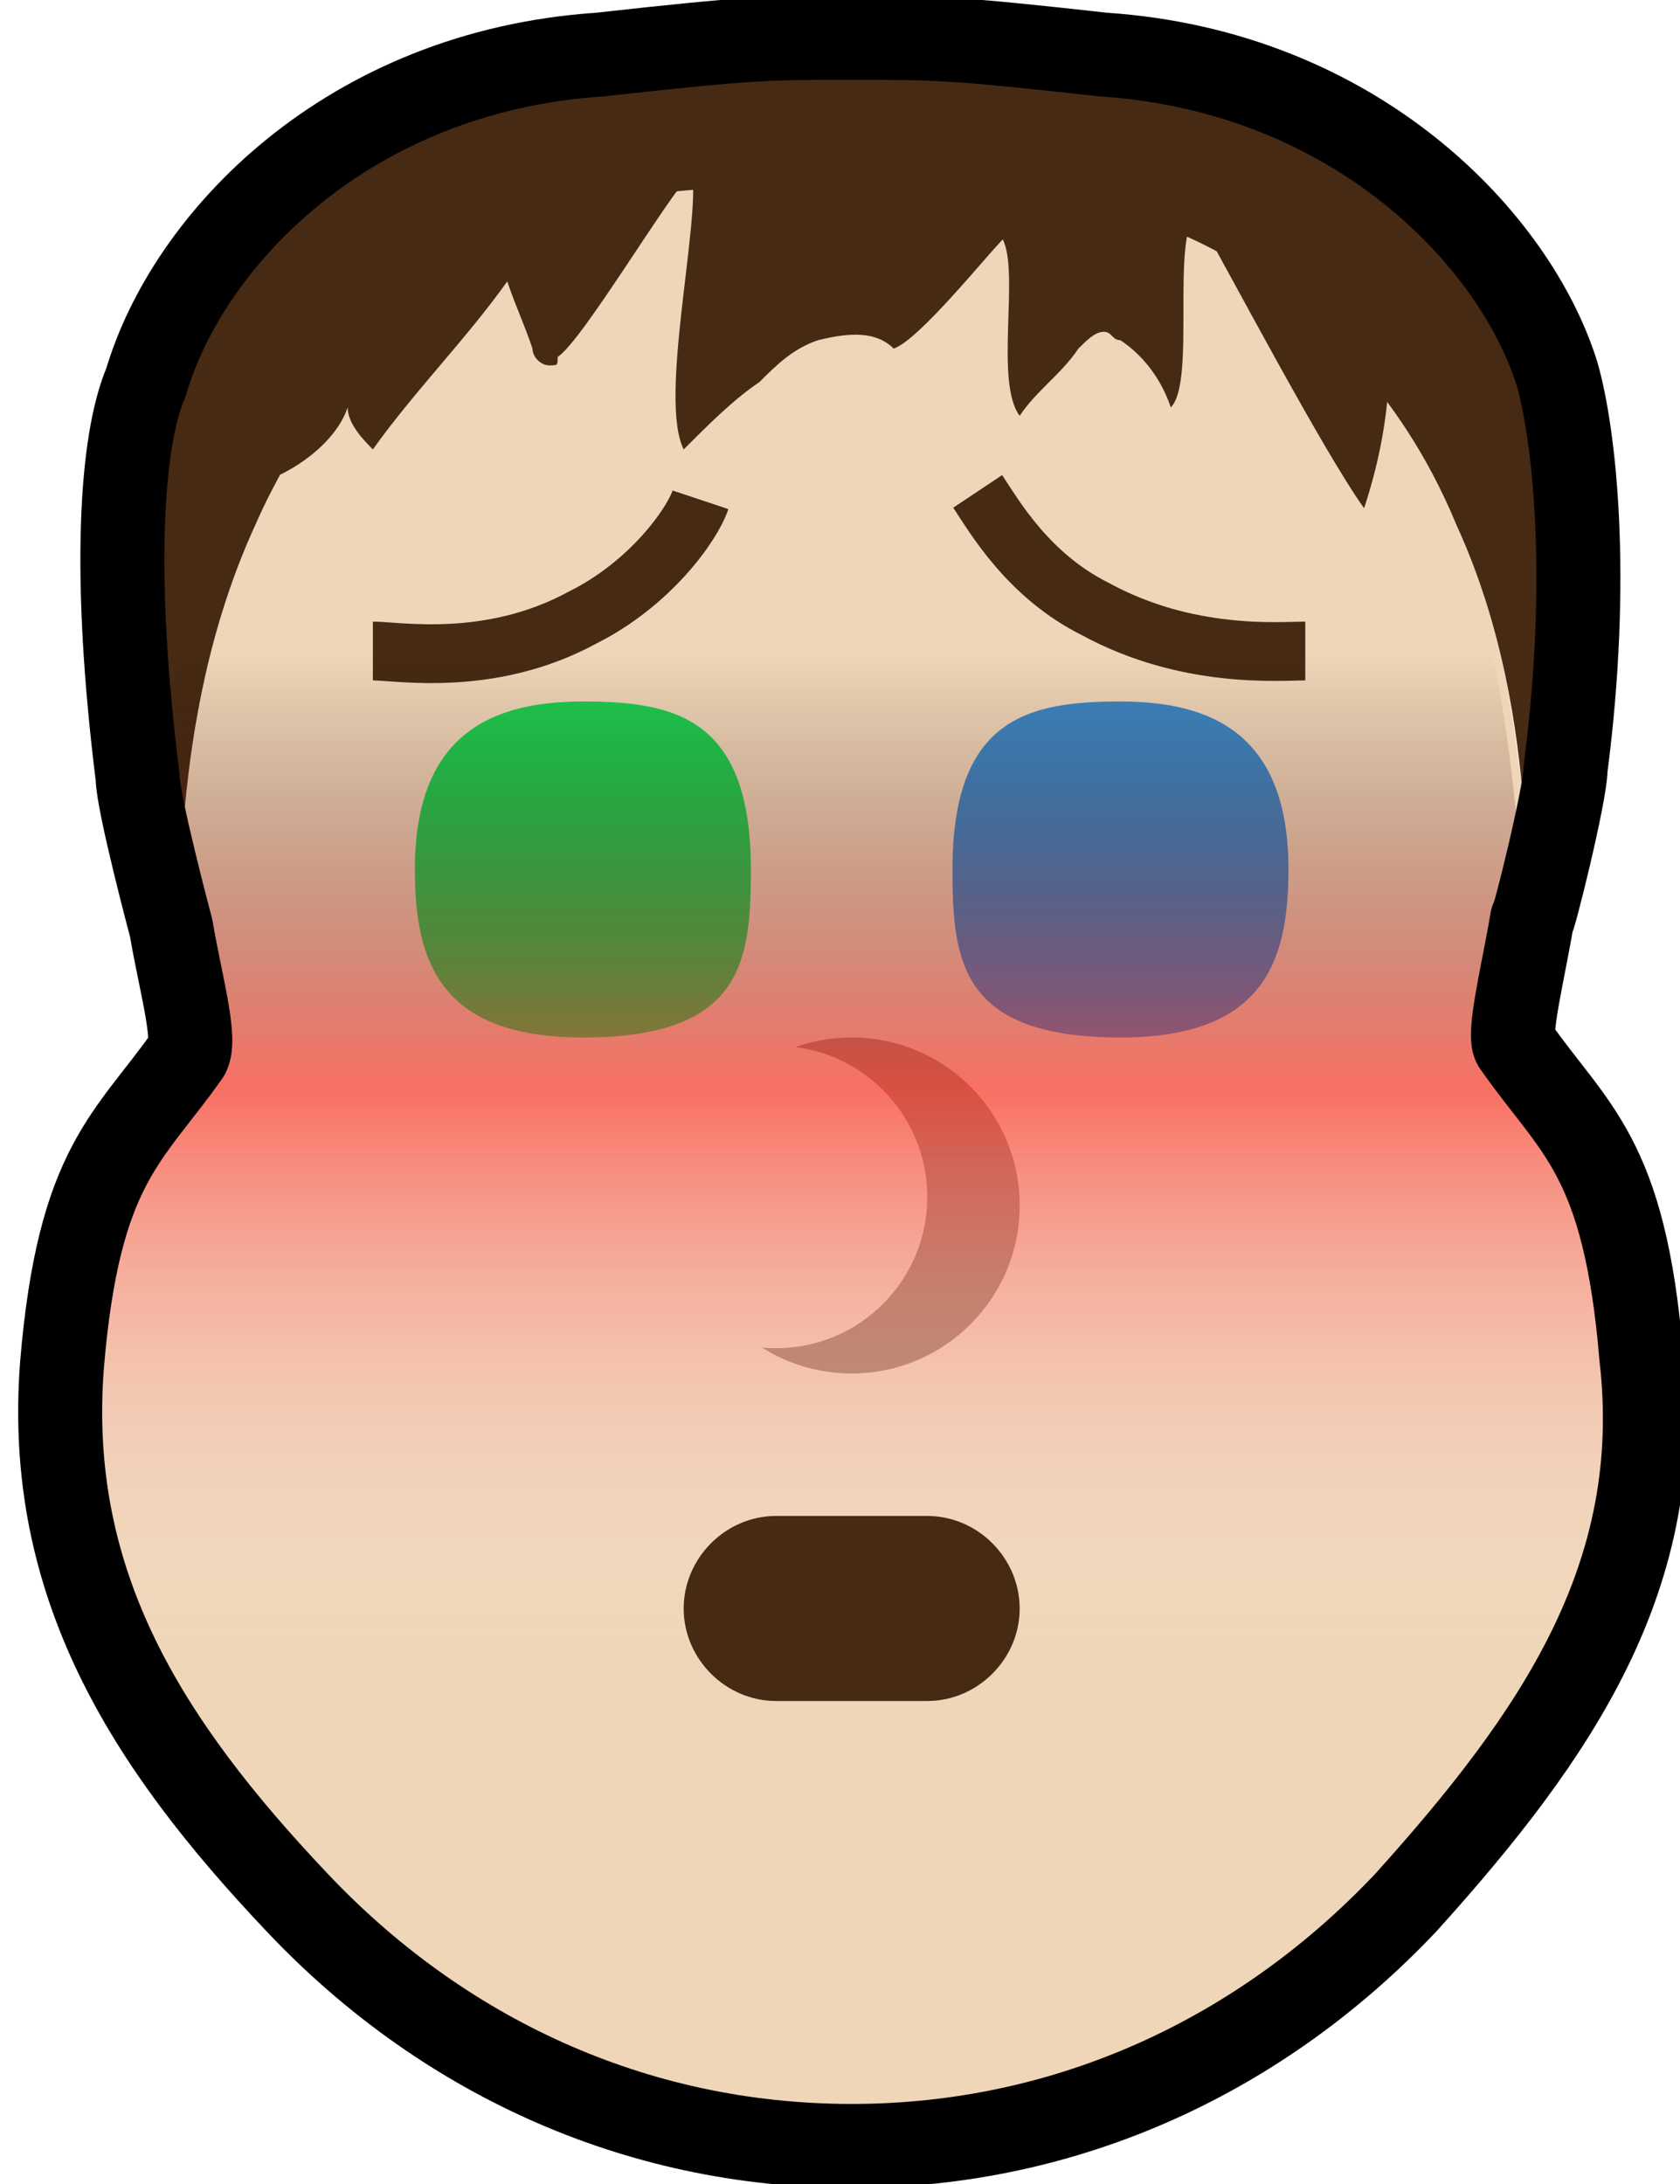 <?xml version="1.0" encoding="utf-8"?>
<!-- Generator: Adobe Illustrator 16.0.0, SVG Export Plug-In . SVG Version: 6.00 Build 0)  -->
<!DOCTYPE svg PUBLIC "-//W3C//DTD SVG 1.1//EN" "http://www.w3.org/Graphics/SVG/1.1/DTD/svg11.dtd">
<svg version="1.1" id="embarassed" xmlns="http://www.w3.org/2000/svg" xmlns:xlink="http://www.w3.org/1999/xlink" x="0px" y="0px"
	 width="20px" height="26px" viewBox="0 0 20 26" enable-background="new 0 0 20 26" xml:space="preserve">
<path id="XMLID_388_" fill="#EFD6B8" d="M19.539,16.25c-0.2-2.398-0.801-2.7-1.5-3.7c-0.102-0.199,0.199-1.3,0.199-1.899
	c-0.199-2.3-0.399-4.2-1.801-6.1c-2.101-2.6-3.898-2.6-6.298-2.7c-2.4,0.1-4.2,0.1-6.3,2.7c-1.4,1.9-1.6,3.8-1.8,6.1
	c-0.1,0.6,0.3,1.7,0.2,1.899c-0.7,1-1.3,1.302-1.5,3.7c-0.2,2.602,1,4.5,2.8,6.4c1.7,1.8,4,2.897,6.6,2.897
	c2.599,0,4.9-1.1,6.599-2.897C18.539,20.75,19.839,18.75,19.539,16.25z"/>
<path id="XMLID_617_" fill="#472A13" d="M18.539,4.55c-0.5-1.6-2.4-3.6-5.4-3.9c-1.8-0.2-2-0.2-3-0.2c-1,0-1.2,0-3,0.2
	c-3,0.3-4.9,2.3-5.4,3.9c-0.3,0.7-0.4,2.4-0.1,4.7c0,0.3,0.2,1.9,0.4,1.9c0.2,0-0.1-2.5,1-4.9c0.7-1.6,1.8-2.5,2-2.7
	c1.4-1.1,2.8-1.3,3.5-1.3c0.5-0.1,1.3-0.2,1.6-0.1c0.3,0,1.099,0,1.7,0.1c0.7,0.1,2.101,0.2,3.5,1.3c0.2,0.2,1.3,1,2,2.7
	c1.101,2.4,0.7,4.9,1,4.9c0.2,0,0.3-1.601,0.399-1.9C18.938,6.95,18.839,5.25,18.539,4.55z"/>
<path id="XMLID_616_" fill="#472A13" d="M4.339,2.25c-0.5,1.1-0.8,2.2-1,3.4c0.4-0.2,0.7-0.5,0.8-0.8c0,0.2,0.2,0.4,0.3,0.5
	c0.5-0.7,1.1-1.3,1.6-2c0.1,0.3,0.2,0.5,0.3,0.8c0,0.1,0.1,0.2,0.2,0.2s0.1,0,0.1-0.1c0.3-0.2,1.3-1.9,1.6-2.2
	c0.1,0.6-0.4,2.7-0.1,3.3c0.3-0.3,0.6-0.6,0.9-0.8c0.2-0.2,0.4-0.4,0.7-0.5c0.4-0.1,0.7-0.1,0.9,0.1c0.299-0.1,1.1-1.1,1.299-1.3
	c0.201,0.4-0.1,1.7,0.201,2.1c0.199-0.3,0.5-0.5,0.699-0.8c0.1-0.1,0.2-0.2,0.301-0.2c0.1,0,0.1,0.1,0.199,0.1
	c0.301,0.2,0.5,0.5,0.6,0.8c0.301-0.3,0-2,0.301-2.3c0.4,0.7,1.5,2.8,2,3.5c0.199-0.6,0.302-1.2,0.302-1.8c0-0.2,0-0.4,0-0.5
	c-0.103-0.4-0.5-0.7-0.802-0.9c-0.5-0.3-0.898-0.5-1.398-0.7c-0.602-0.1-1.199-0.1-1.8-0.2c-2.5-0.2-5.1-0.4-7.6-0.1"/>
<path id="XMLID_1_" fill="#1ECC4F" d="M8.939,10.351c0,1.1-0.1,2-2,2c-1.7,0-2-0.9-2-2c0-1.601,0.9-2,2-2
	C8.039,8.35,8.939,8.55,8.939,10.351z"/>
<path id="XMLID_7_" fill="none" stroke="#472A13" stroke-width="0.7" stroke-miterlimit="10" d="M15.539,7.75
	c-0.301,0-1.4,0.1-2.5-0.5c-0.801-0.4-1.2-1.1-1.4-1.4"/>
<path id="XMLID_9_" fill="#3D86C1" d="M11.339,10.351c0,1.1,0.101,2,2,2c1.7,0,2-0.9,2-2c0-1.601-0.899-2-2-2
	S11.339,8.55,11.339,10.351z"/>
<circle id="XMLID_12_" fill="#A38467" cx="10.139" cy="14.351" r="2"/>
<circle id="XMLID_23_" fill="#EFD6B8" cx="9.239" cy="14.25" r="1.8"/>
<path id="XMLID_4_" fill="none" stroke="#472A13" stroke-width="0.7" stroke-miterlimit="10" d="M4.439,7.75c0.3,0,1.4,0.2,2.5-0.4
	c0.8-0.4,1.3-1.1,1.4-1.4"/>
<g>
	<g id="Layer_1_2_">
		
			<linearGradient id="XMLID_5_" gradientUnits="userSpaceOnUse" x1="-15.071" y1="1621.345" x2="-15.071" y2="1597.648" gradientTransform="matrix(1 0 0 1 25.02 -1595.88)">
			<stop  offset="0.247" style="stop-color:#FFFFFF;stop-opacity:0"/>
			<stop  offset="0.527" style="stop-color:#FF2C2C;stop-opacity:0.6"/>
			<stop  offset="0.747" style="stop-color:#000000;stop-opacity:0"/>
		</linearGradient>
		<path id="XMLID_2_" fill="url(#XMLID_5_)" d="M19.438,16.25c-0.199-2.398-0.799-2.7-1.5-3.7c-0.1-0.199,0.201-1.3,0.201-1.899
			c-0.201-2.3-0.4-4.2-1.801-6.1c-2.1-2.6-3.9-2.6-6.4-2.7c-2.4,0-4.3,0-6.4,2.7c-1.4,1.9-1.6,3.8-1.8,6.1
			c-0.1,0.6,0.3,1.7,0.2,1.899c-0.7,1-1.3,1.302-1.5,3.7c-0.2,2.602,1,4.5,2.8,6.4c1.7,1.8,4,2.897,6.7,2.897
			c2.701,0,5-1.1,6.701-2.897C18.438,20.75,19.738,18.75,19.438,16.25z"/>
	</g>
</g>
<path id="XMLID_291_" fill="none" stroke="#000000" stroke-linejoin="round" stroke-miterlimit="10" d="M19.539,16.15
	c-0.2-2.4-0.801-2.7-1.5-3.7c-0.102-0.1,0.1-0.9,0.199-1.5c0,0.1,0.4-1.5,0.4-1.8c0.299-2.3,0.1-4-0.102-4.7
	c-0.5-1.6-2.398-3.6-5.398-3.8c-1.802-0.2-2-0.2-3-0.2c-1,0-1.2,0-3,0.2c-3,0.2-4.9,2.2-5.4,3.9c-0.3,0.7-0.4,2.3-0.1,4.7
	c0,0.3,0.4,1.8,0.4,1.8c0.1,0.601,0.3,1.301,0.2,1.5c-0.7,1-1.3,1.302-1.5,3.7c-0.2,2.602,1,4.5,2.8,6.4c1.7,1.8,4,2.897,6.6,2.897
	s4.9-1.1,6.598-2.897C18.539,20.65,19.839,18.75,19.539,16.15z"/>
<path fill="#472A13" d="M11.039,20.25h-1.8c-0.6,0-1.1-0.5-1.1-1.1l0,0c0-0.603,0.5-1.103,1.1-1.103h1.8c0.6,0,1.1,0.5,1.1,1.103
	l0,0C12.139,19.75,11.639,20.25,11.039,20.25z"/>
</svg>
